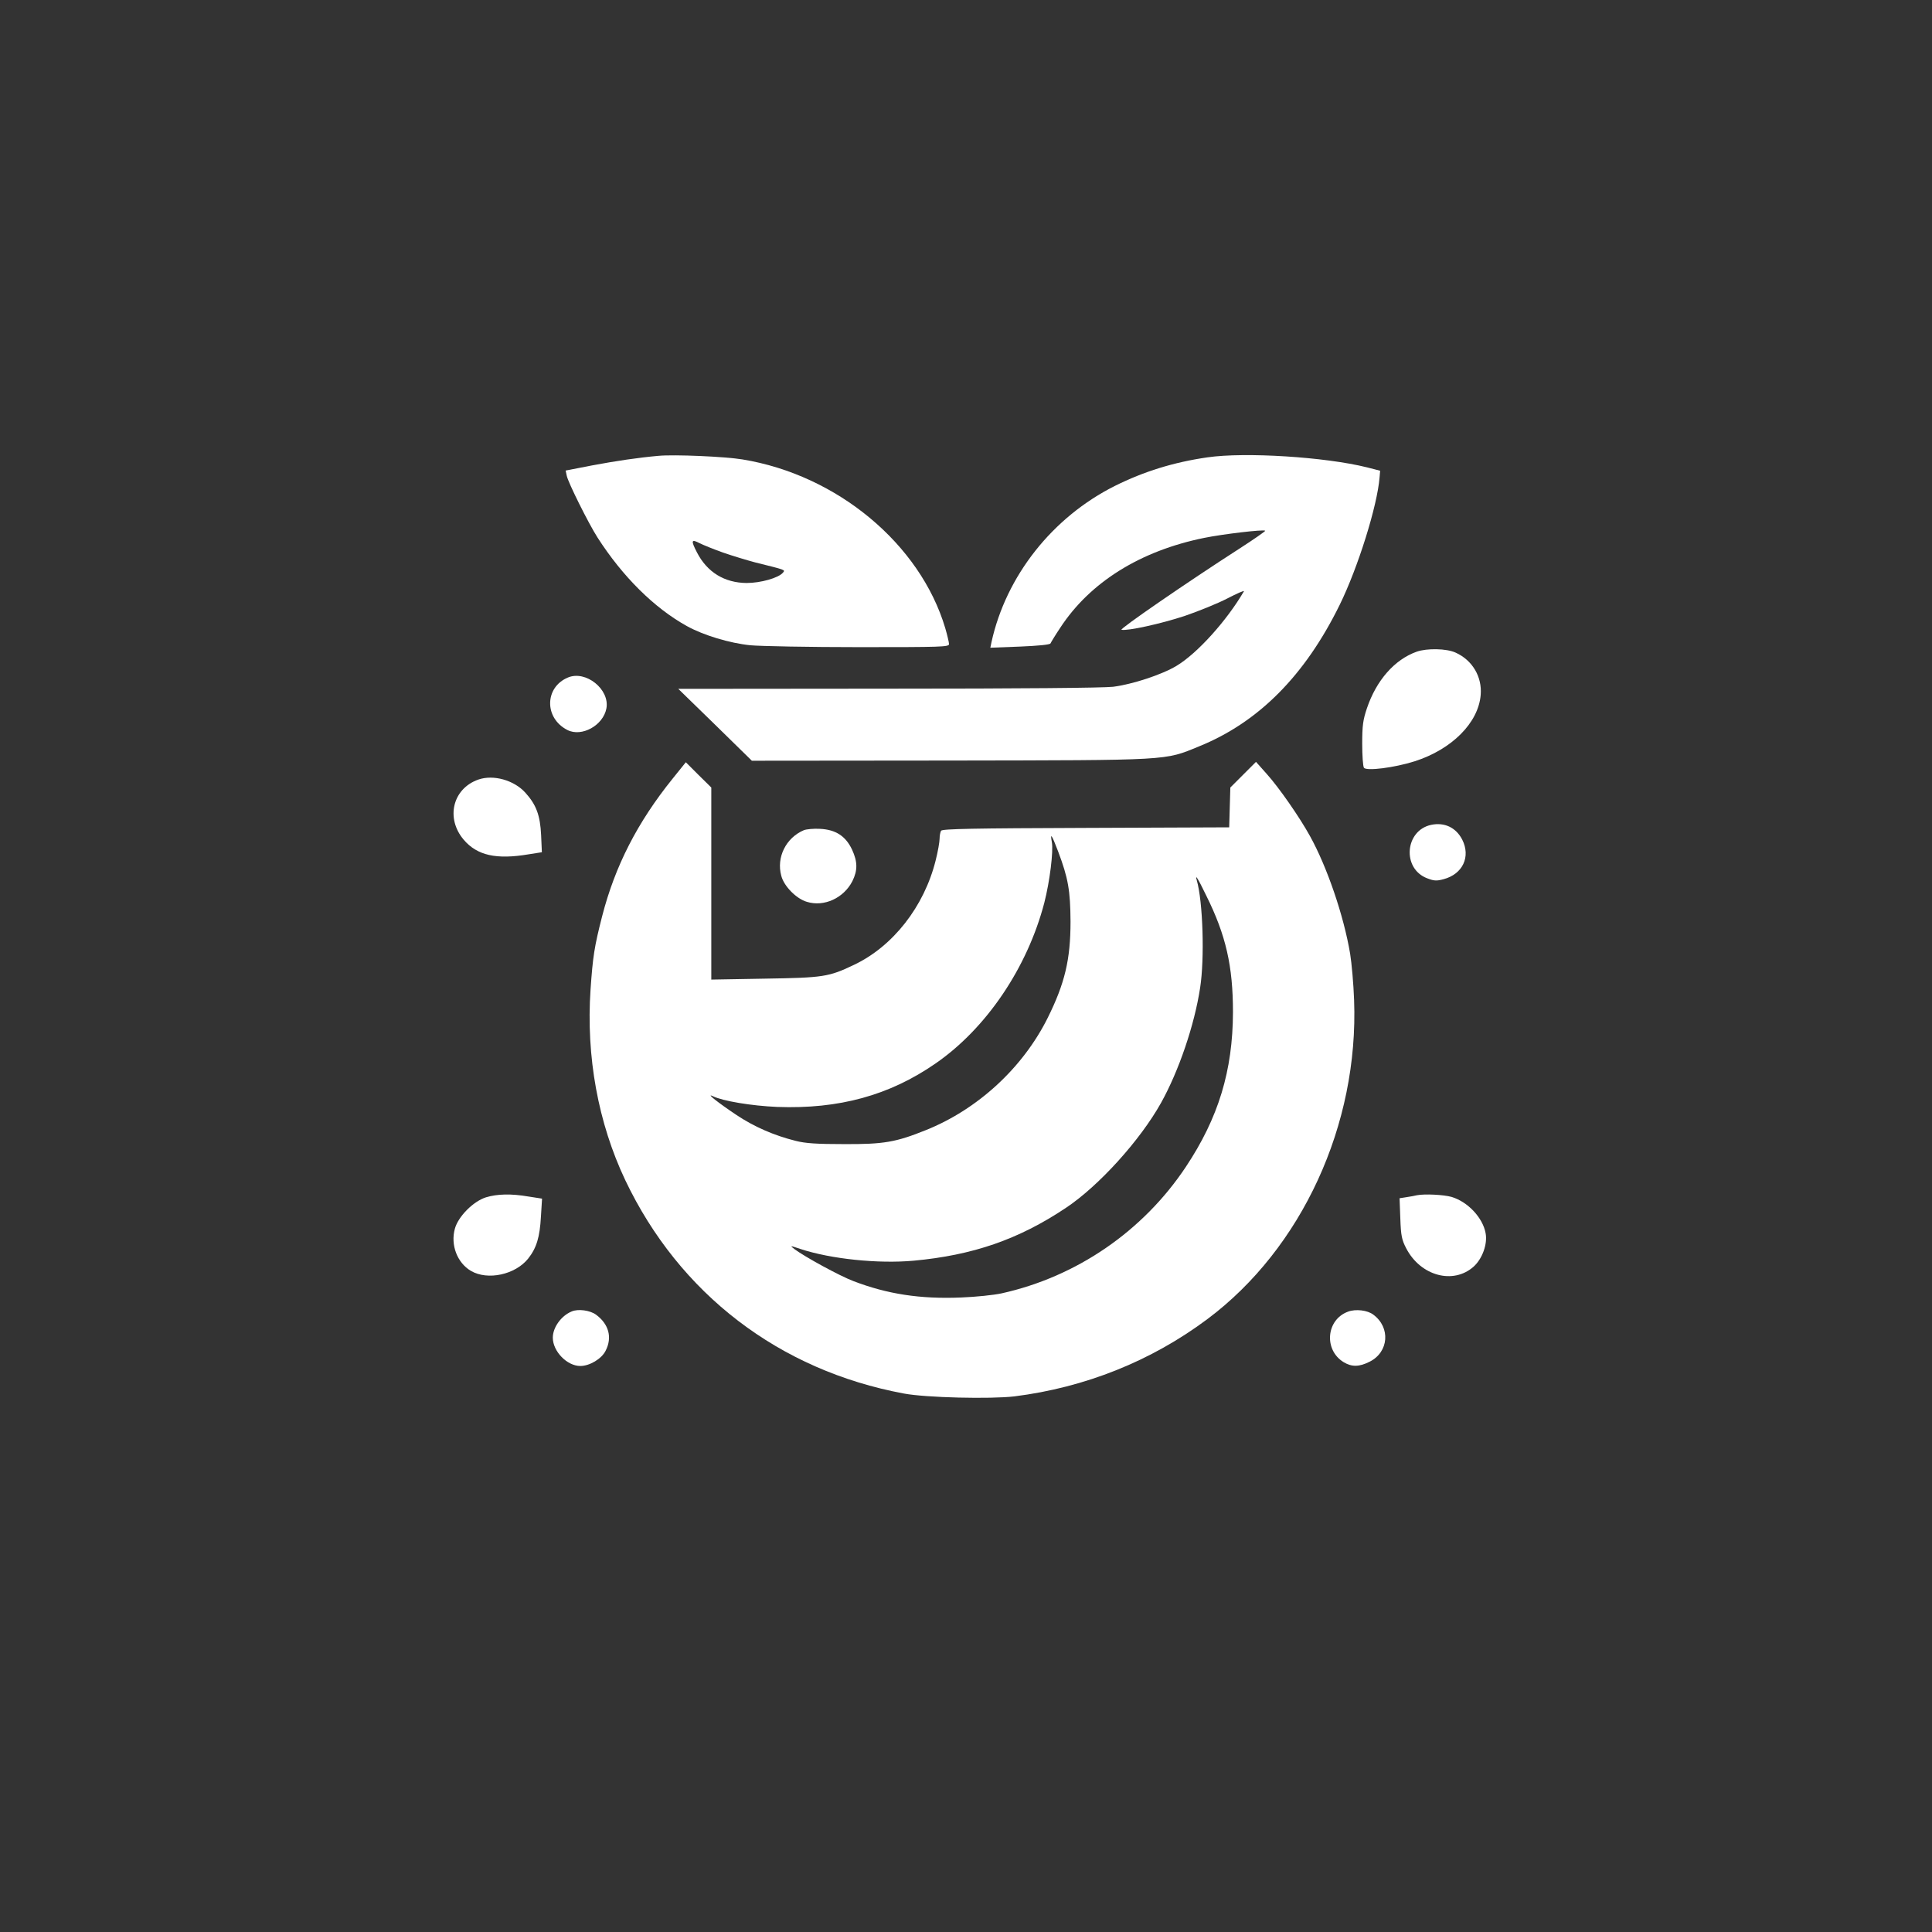 <?xml version="1.0" standalone="no"?>
<!DOCTYPE svg PUBLIC "-//W3C//DTD SVG 20010904//EN"
 "http://www.w3.org/TR/2001/REC-SVG-20010904/DTD/svg10.dtd">
<svg version="1.0" xmlns="http://www.w3.org/2000/svg"
 width="1024pt" height="1024pt" viewBox="0 0 1024 1024"
 preserveAspectRatio="xMidYMid meet">

<rect x="0" y="0" width="1024" height="1024" fill="#333333" stroke="none"/>

<g transform="translate(0,1024) scale(0.1,-0.1)"
fill="#ffffff" stroke="none">
<path d="M3490 7824 c-111 -10 -225 -27 -353 -51 l-139 -27 6 -28 c7 -35 115
-252 163 -327 133 -207 300 -373 473 -469 88 -49 228 -91 337 -102 54 -5 313
-10 576 -10 436 0 477 1 477 16 0 9 -9 47 -20 85 -133 446 -573 812 -1075 894
-90 15 -360 27 -445 19z m343 -513 c49 -17 125 -40 170 -52 165 -41 159 -39
147 -54 -23 -28 -118 -55 -193 -55 -117 1 -209 57 -263 162 -33 64 -30 72 14
49 20 -10 77 -33 125 -50z"/>
<path d="M6400 7816 c-180 -26 -337 -75 -490 -151 -332 -166 -578 -478 -655
-829 l-6 -29 158 6 c95 4 159 10 161 17 2 5 25 43 51 82 158 242 424 408 763
477 98 20 316 46 324 38 2 -2 -58 -44 -134 -93 -286 -184 -641 -429 -628 -432
33 -7 209 32 334 73 73 25 175 66 227 93 52 27 91 44 88 38 -91 -156 -247
-329 -357 -395 -78 -47 -234 -98 -336 -111 -54 -6 -485 -10 -1195 -10 l-1110
-1 195 -190 195 -191 1050 1 c1176 2 1135 -1 1320 75 316 128 562 376 746 751
97 198 199 524 211 675 l3 35 -70 18 c-221 55 -645 82 -845 53z"/>
<path d="M7509 6786 c-118 -42 -214 -152 -264 -300 -21 -62 -25 -93 -25 -188
0 -62 4 -119 9 -127 12 -19 162 0 269 34 197 63 338 204 350 352 8 96 -44 184
-133 224 -47 22 -152 24 -206 5z"/>
<path d="M3010 6649 c-124 -52 -126 -215 -3 -278 76 -39 190 24 207 114 19
101 -109 204 -204 164z"/>
<path d="M3565 6113 c-186 -231 -305 -462 -374 -731 -41 -160 -49 -213 -61
-387 -24 -355 40 -706 184 -1010 287 -603 816 -1008 1477 -1131 116 -22 460
-30 586 -15 374 47 725 187 1023 410 500 374 802 1030 777 1691 -3 85 -13 196
-21 245 -34 203 -123 462 -213 624 -55 100 -165 258 -229 329 l-57 64 -68 -68
-68 -68 -3 -105 -3 -106 -759 -3 c-593 -2 -762 -5 -768 -15 -4 -6 -8 -26 -8
-43 0 -16 -9 -68 -21 -115 -61 -244 -226 -455 -433 -553 -134 -64 -162 -68
-473 -73 l-283 -5 0 509 0 509 -68 67 -67 67 -70 -87z m2043 -385 c54 -143 65
-208 66 -373 0 -200 -30 -327 -121 -510 -132 -265 -371 -485 -646 -595 -159
-64 -223 -75 -432 -74 -146 0 -206 4 -257 17 -116 29 -221 75 -314 137 -96 64
-166 119 -126 100 54 -26 204 -51 342 -57 326 -12 594 61 838 230 270 186 487
508 577 852 29 113 49 274 40 322 -10 53 0 38 33 -49z m785 -234 c105 -211
142 -375 142 -619 -1 -310 -77 -560 -250 -820 -227 -341 -579 -582 -976 -670
-41 -9 -137 -19 -215 -22 -217 -9 -391 18 -571 87 -74 28 -260 130 -313 170
-24 19 -24 19 33 0 161 -53 411 -79 599 -62 315 29 557 113 806 279 175 116
395 359 506 558 94 169 177 412 207 610 24 154 15 457 -18 570 -10 35 5 12 50
-81z"/>
<path d="M2535 6108 c-136 -48 -174 -205 -77 -319 71 -83 172 -106 344 -77
l70 11 -4 91 c-5 105 -26 161 -83 224 -60 67 -170 98 -250 70z"/>
<path d="M7585 5868 c-139 -30 -155 -232 -21 -283 36 -14 50 -15 87 -5 102 27
145 119 99 210 -33 64 -94 93 -165 78z"/>
<path d="M4261 5840 c-95 -40 -147 -144 -120 -242 14 -55 80 -122 136 -138 91
-28 195 20 241 110 28 57 28 102 -2 167 -34 72 -87 106 -170 110 -33 2 -72 -2
-85 -7z"/>
<path d="M2576 3894 c-67 -21 -147 -101 -165 -166 -24 -86 12 -181 85 -224 89
-52 236 -20 304 66 44 56 61 113 67 221 l6 96 -71 11 c-93 16 -166 14 -226 -4z"/>
<path d="M7510 3905 c-8 -2 -32 -7 -54 -10 l-38 -6 4 -107 c3 -91 8 -114 31
-158 76 -147 250 -194 358 -97 46 42 74 120 63 177 -15 82 -94 166 -180 192
-42 12 -143 17 -184 9z"/>
<path d="M3030 3289 c-56 -23 -100 -85 -100 -139 0 -72 75 -150 146 -150 49 0
113 38 134 81 36 70 17 141 -51 191 -31 23 -95 32 -129 17z"/>
<path d="M7145 3288 c-116 -42 -130 -203 -23 -268 43 -26 83 -25 138 3 101 51
111 181 19 249 -31 24 -94 31 -134 16z"/>
</g>
</svg>
